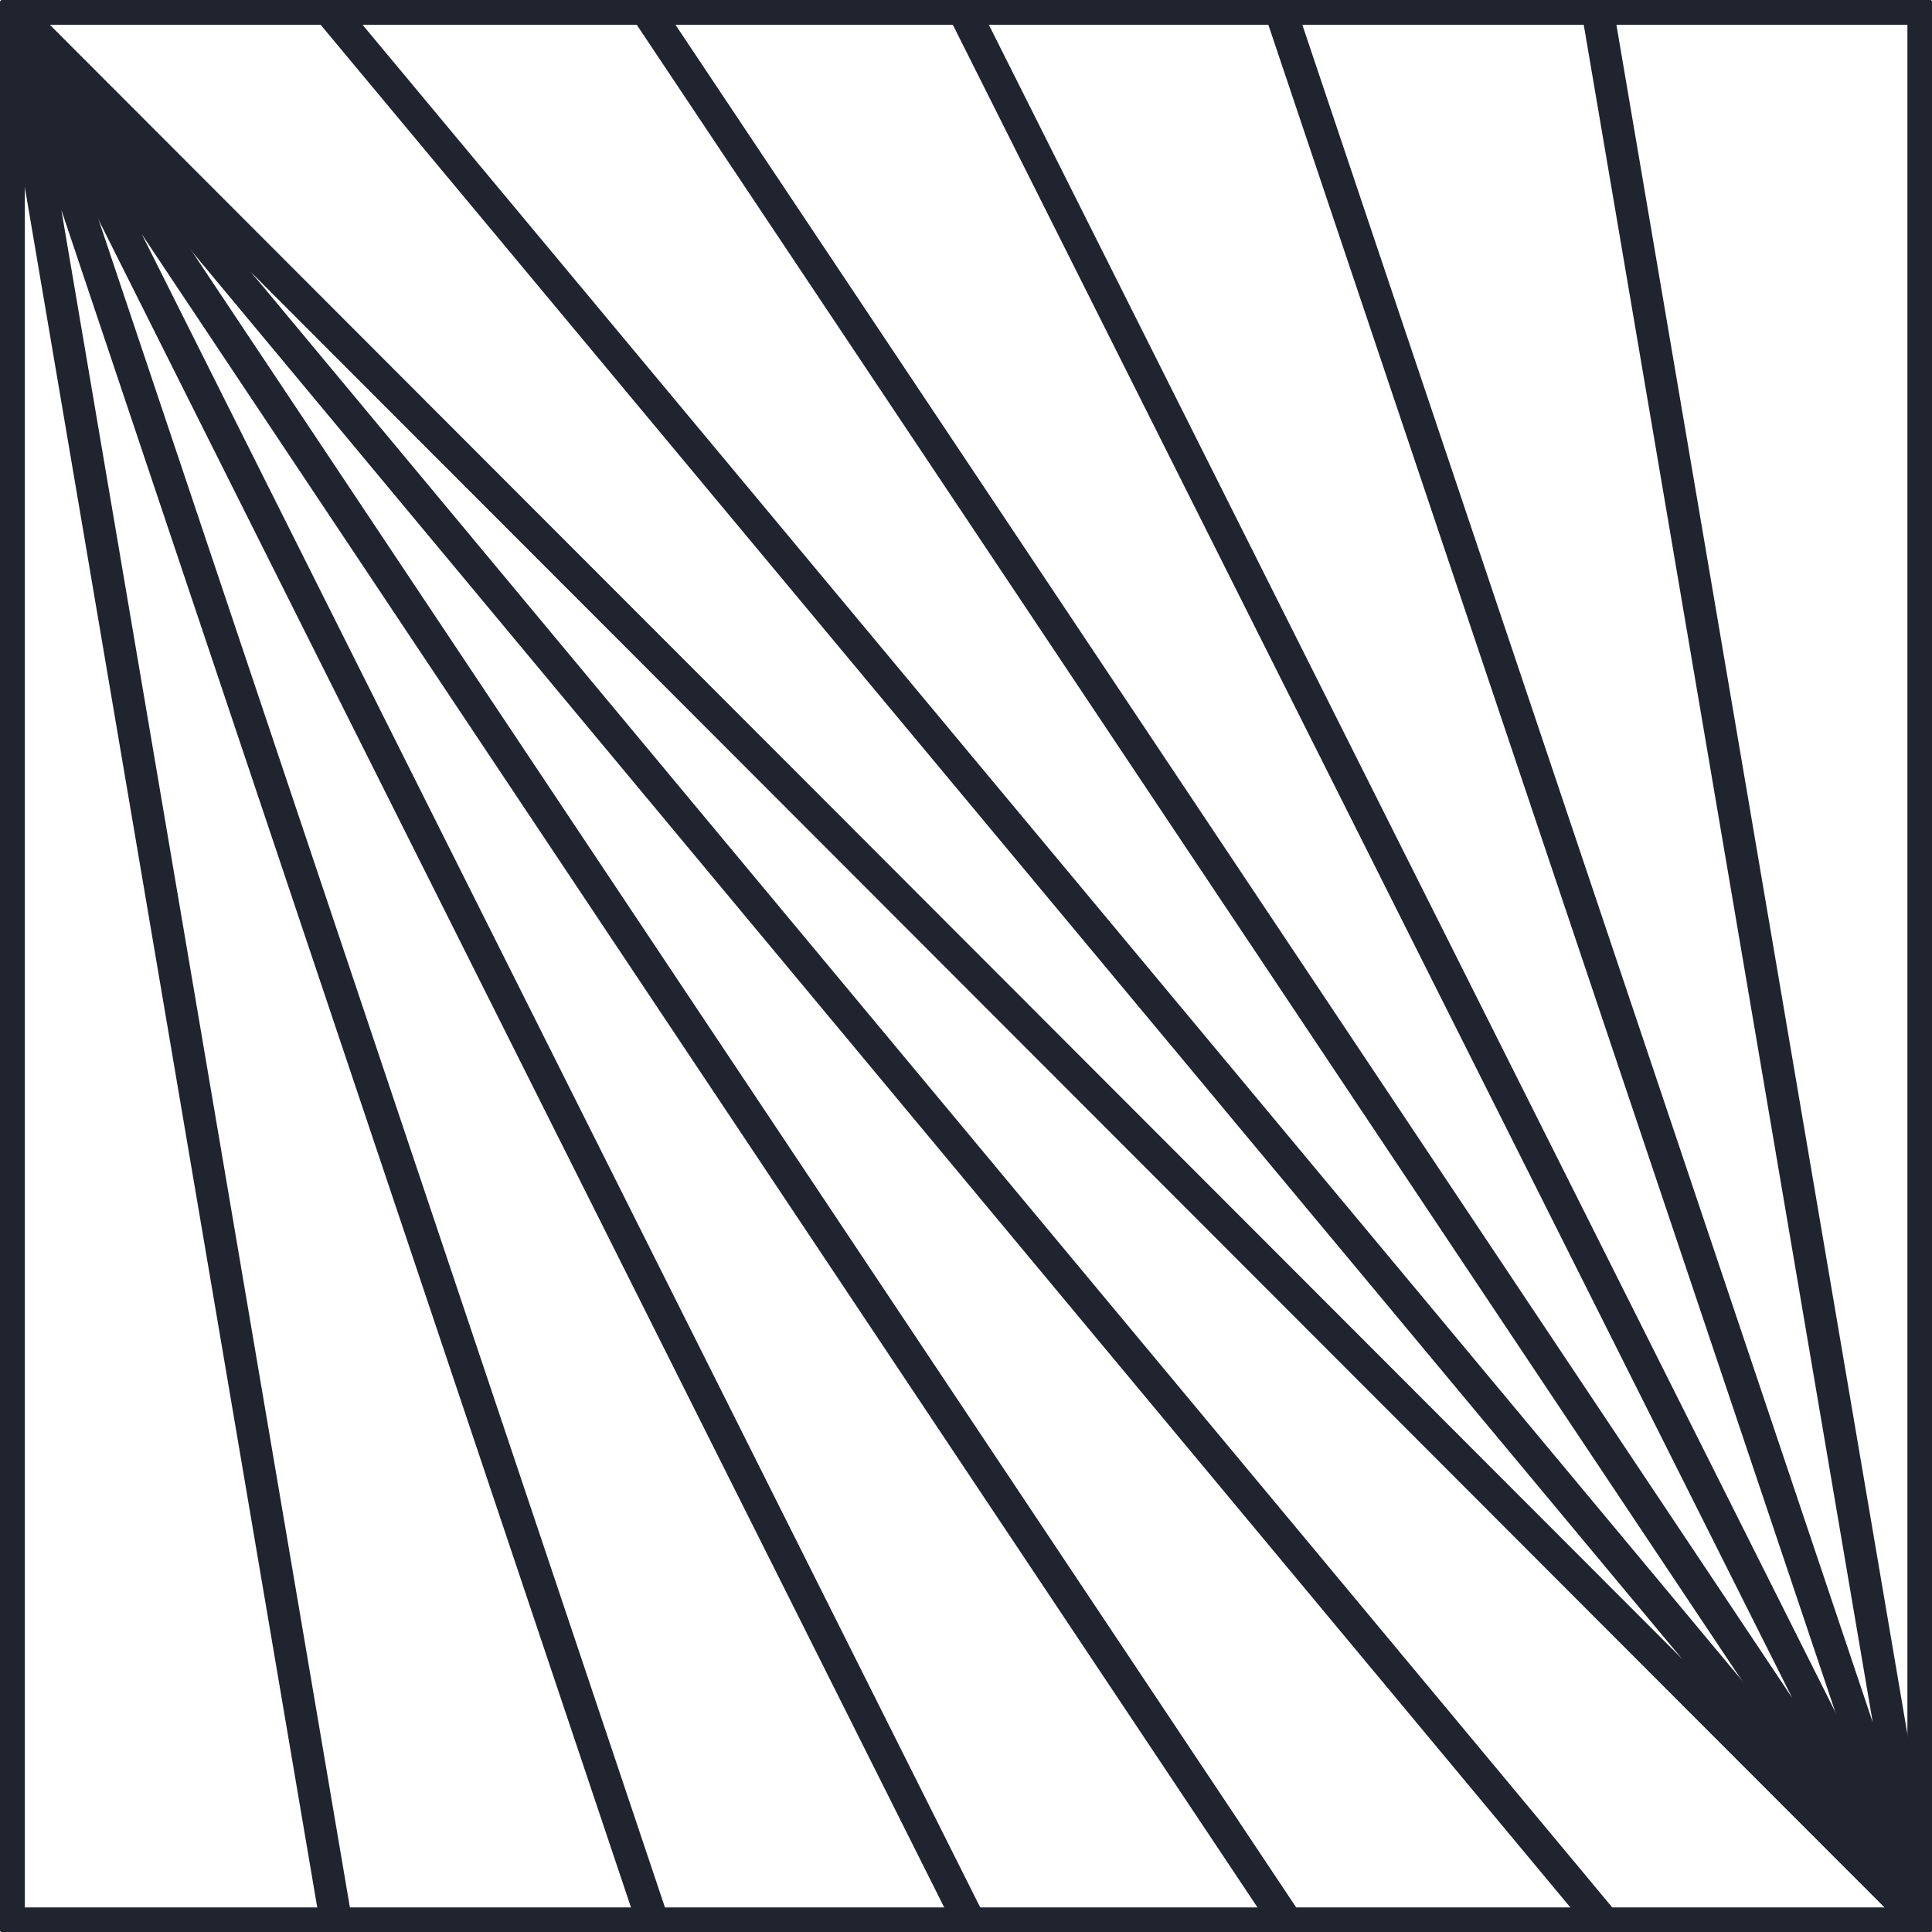 <?xml version="1.0" encoding="UTF-8"?>
<svg xmlns="http://www.w3.org/2000/svg" width="60" height="60" viewBox="0 0 60 60" fill="none">
  <g clip-path="url(#clip0_3242_3468)">
    <path d="M59.729 59.729L0.336 0.271L49.829 59.729" stroke="#1F242F" stroke-linejoin="bevel"></path>
    <path d="M39.929 59.65L0.336 0.271L30.086 59.643" stroke="#1F242F" stroke-linejoin="bevel"></path>
    <path d="M20.257 59.636L0.336 0.271L10.443 59.729" stroke="#1F242F" stroke-linejoin="bevel"></path>
    <path d="M0.336 0.271L59.729 59.729L10.193 0.271" stroke="#1F242F" stroke-linejoin="bevel"></path>
    <path d="M20.043 0.271L59.729 59.729L29.9 0.271" stroke="#1F242F" stroke-linejoin="bevel"></path>
    <path d="M39.75 0.271L59.729 59.729L49.607 0.271" stroke="#1F242F" stroke-linejoin="bevel"></path>
    <path d="M59.736 0.271H0.271V59.736H59.736V0.271Z" stroke="#1F242F" stroke-linejoin="bevel"></path>
  </g>
  <defs>
    <clipPath id="clip0_3242_3468">
      <rect width="60" height="60" fill="white"></rect>
    </clipPath>
  </defs>
</svg>
